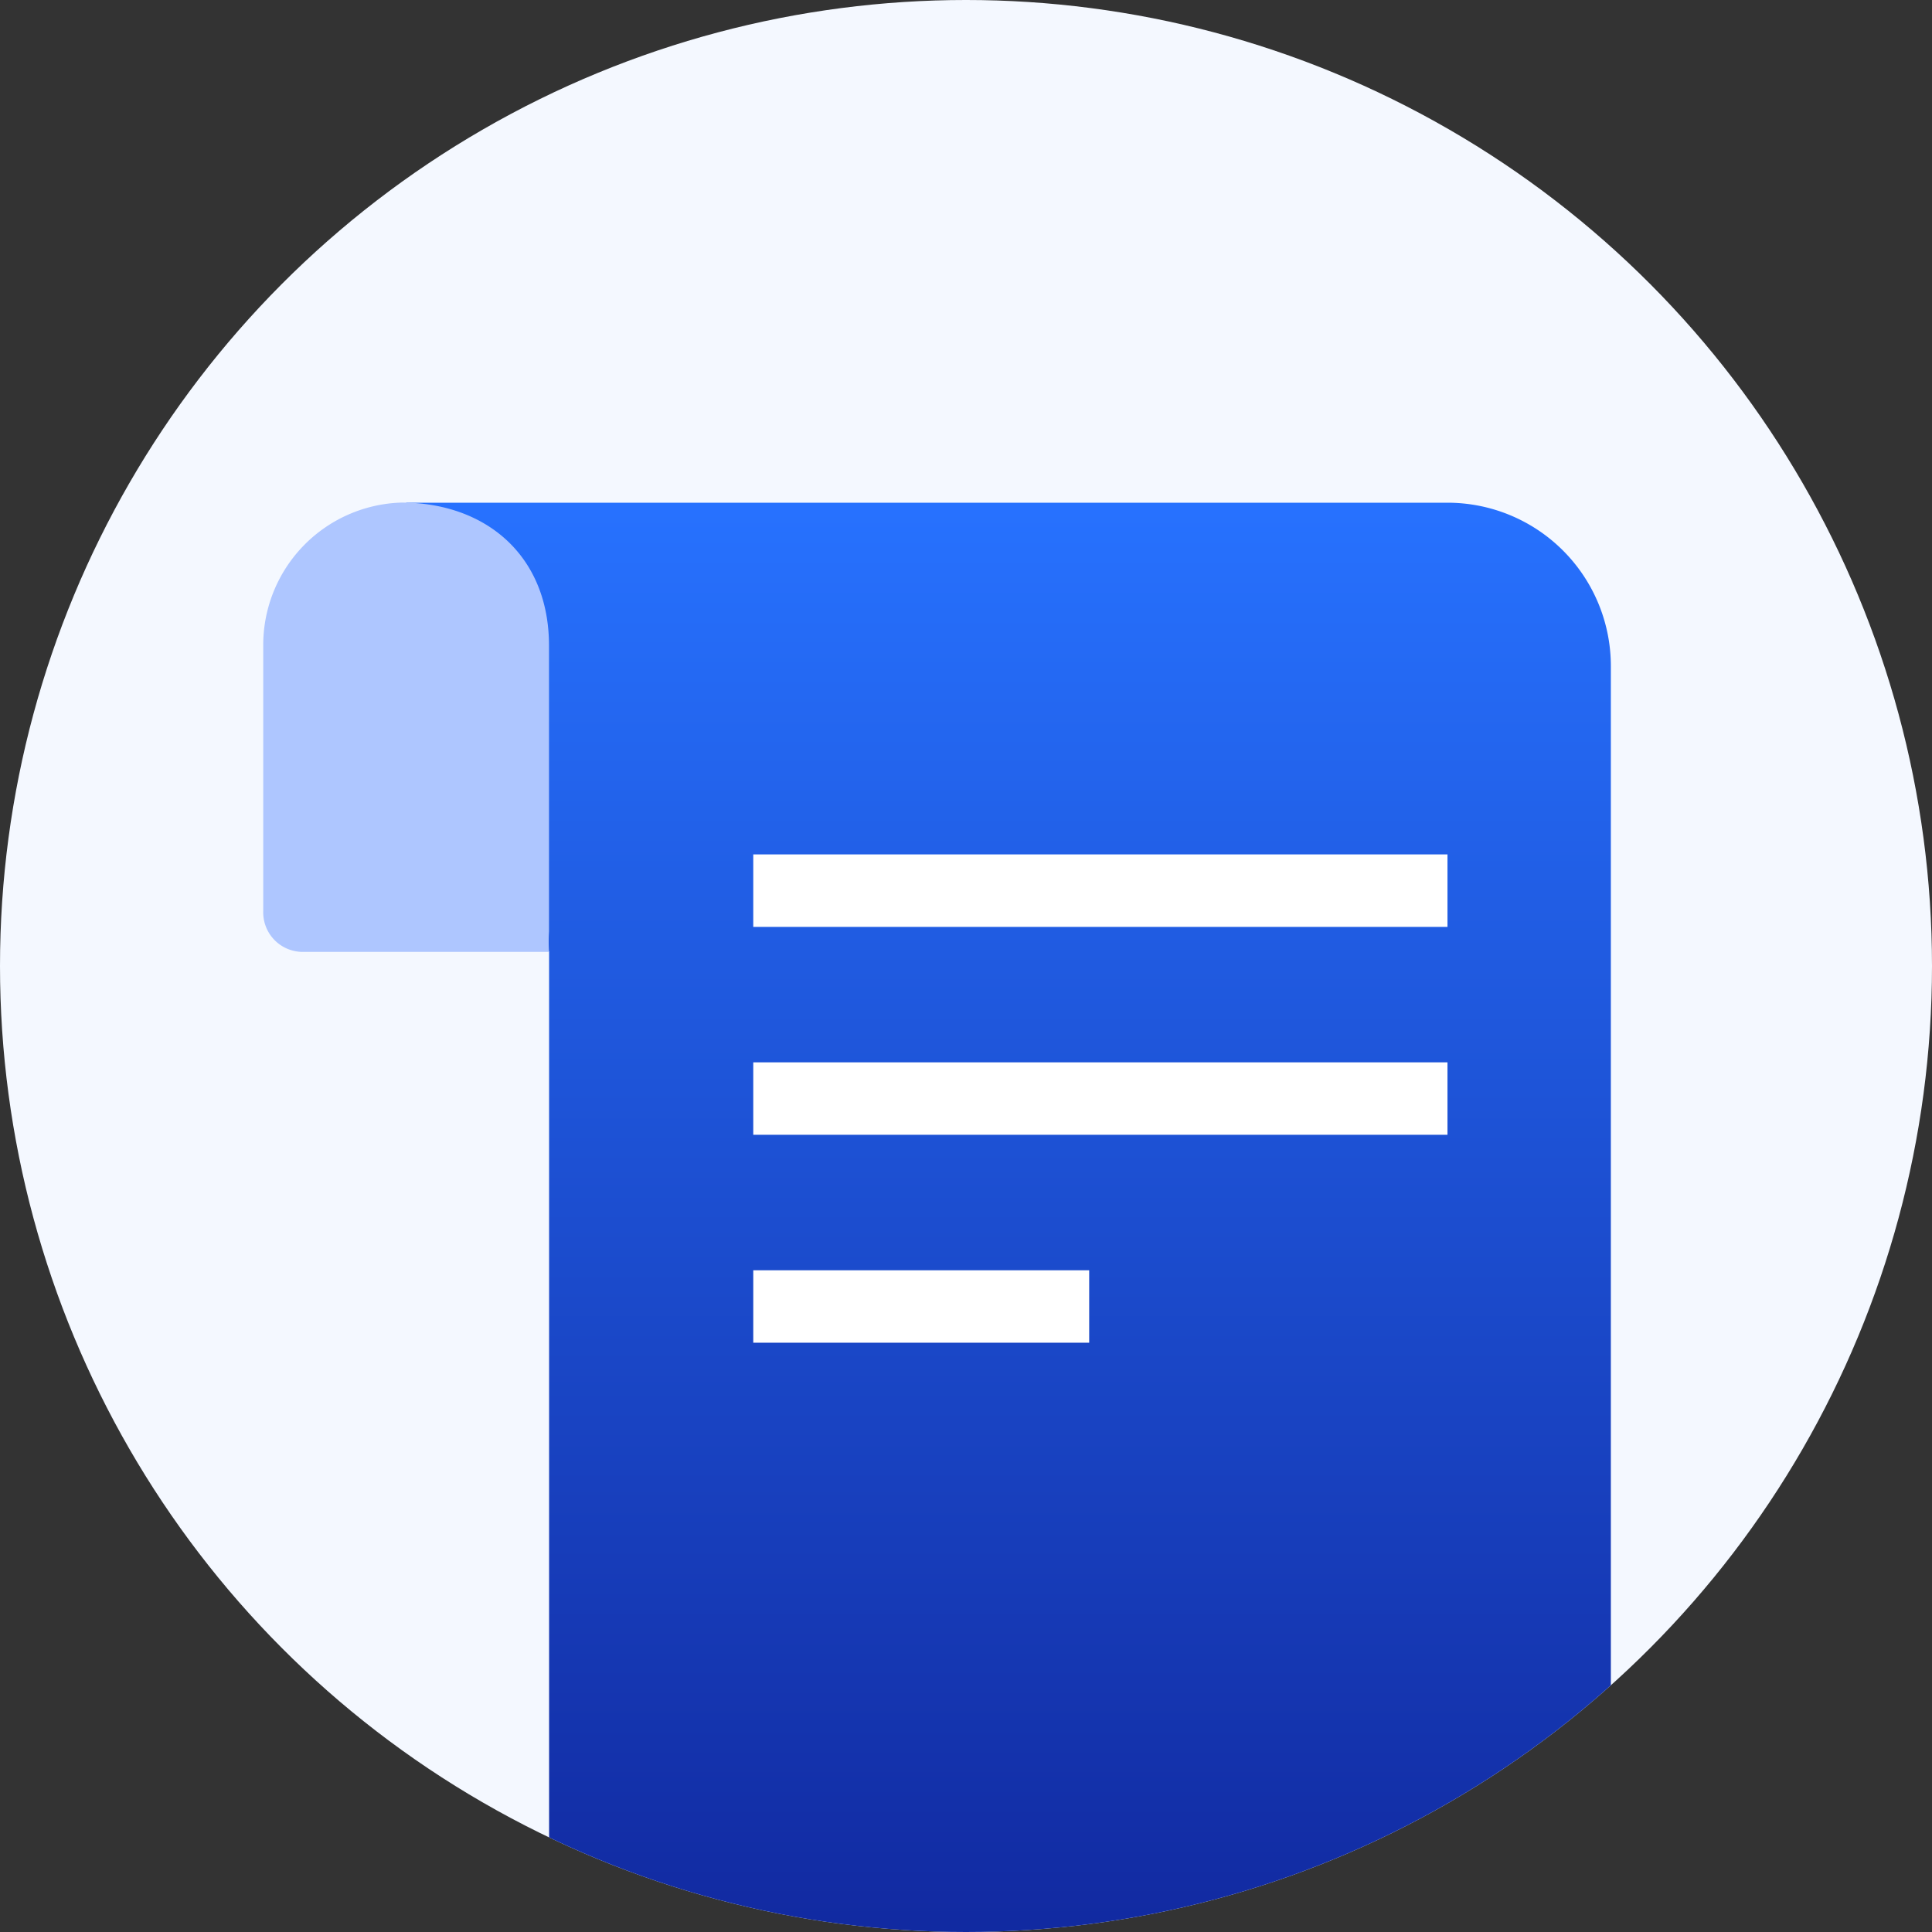 <svg xmlns="http://www.w3.org/2000/svg" xmlns:xlink="http://www.w3.org/1999/xlink" width="80" height="80" viewBox="0 0 80 80"><rect x="0" y="0" width="80" height="80" fill="#333333" stroke="none"/><defs><clipPath id="clip-path"><circle id="Ellipse_2901" data-name="Ellipse 2901" cx="40" cy="40" r="40" transform="translate(452.708 3605.708)" fill="#e0ecf7"></circle></clipPath><linearGradient id="linear-gradient" x1="0.5" x2="0.5" y2="1" gradientUnits="objectBoundingBox"><stop offset="0" stop-color="#2772ff"></stop><stop offset="1" stop-color="#1129a0"></stop></linearGradient></defs><g id="Group_18108" data-name="Group 18108" transform="translate(15096 -11114)"><g id="Group_15439" data-name="Group 15439" transform="translate(-16016 10115)"><circle id="Ellipse_2899" data-name="Ellipse 2899" cx="40" cy="40" r="40" transform="translate(920 999)" fill="#f4f8ff"></circle><g id="Rectangle_8593" data-name="Rectangle 8593" transform="translate(920 999)" fill="none" stroke="#bbd3ff" stroke-width="0.5" opacity="0"><rect width="80" height="80" rx="40" stroke="none"></rect><rect x="0.25" y="0.25" width="79.5" height="79.5" rx="39.75" fill="none"></rect></g><g id="Mask_Group_966" data-name="Mask Group 966" transform="translate(467.292 -2606.708)" clip-path="url(#clip-path)"><g id="Group_15438" data-name="Group 15438" transform="translate(463.608 3626.519)"><g id="Big" transform="translate(5.918 0.005)"><path id="Path_103655" data-name="Path 103655" d="M12.475,8h43.12a6.764,6.764,0,0,1,6.764,6.764V66.338a.846.846,0,0,1-.845.845H19.239a.846.846,0,0,1-.845-.845V26.6" transform="translate(-12.475 -8)" fill="url(#linear-gradient)"></path><path id="Path_103656" data-name="Path 103656" d="M20,26.109H48.746M20,34.719H33.91M20,17.5H48.746" transform="translate(-5.627 -1.436)" fill="none" stroke="#fff" stroke-width="3"></path></g><path id="Path_103657" data-name="Path 103657" d="M19.833,25.756V13.92c0-3.736-2.625-5.924-6.11-5.924h0A5.9,5.9,0,0,0,8,13.92V24.911A1.637,1.637,0,0,0,9.578,26.6H19.833A6.72,6.72,0,0,1,19.833,25.756Z" transform="translate(-8 -7.996)" fill="#aec6ff"></path></g></g></g></g></svg>